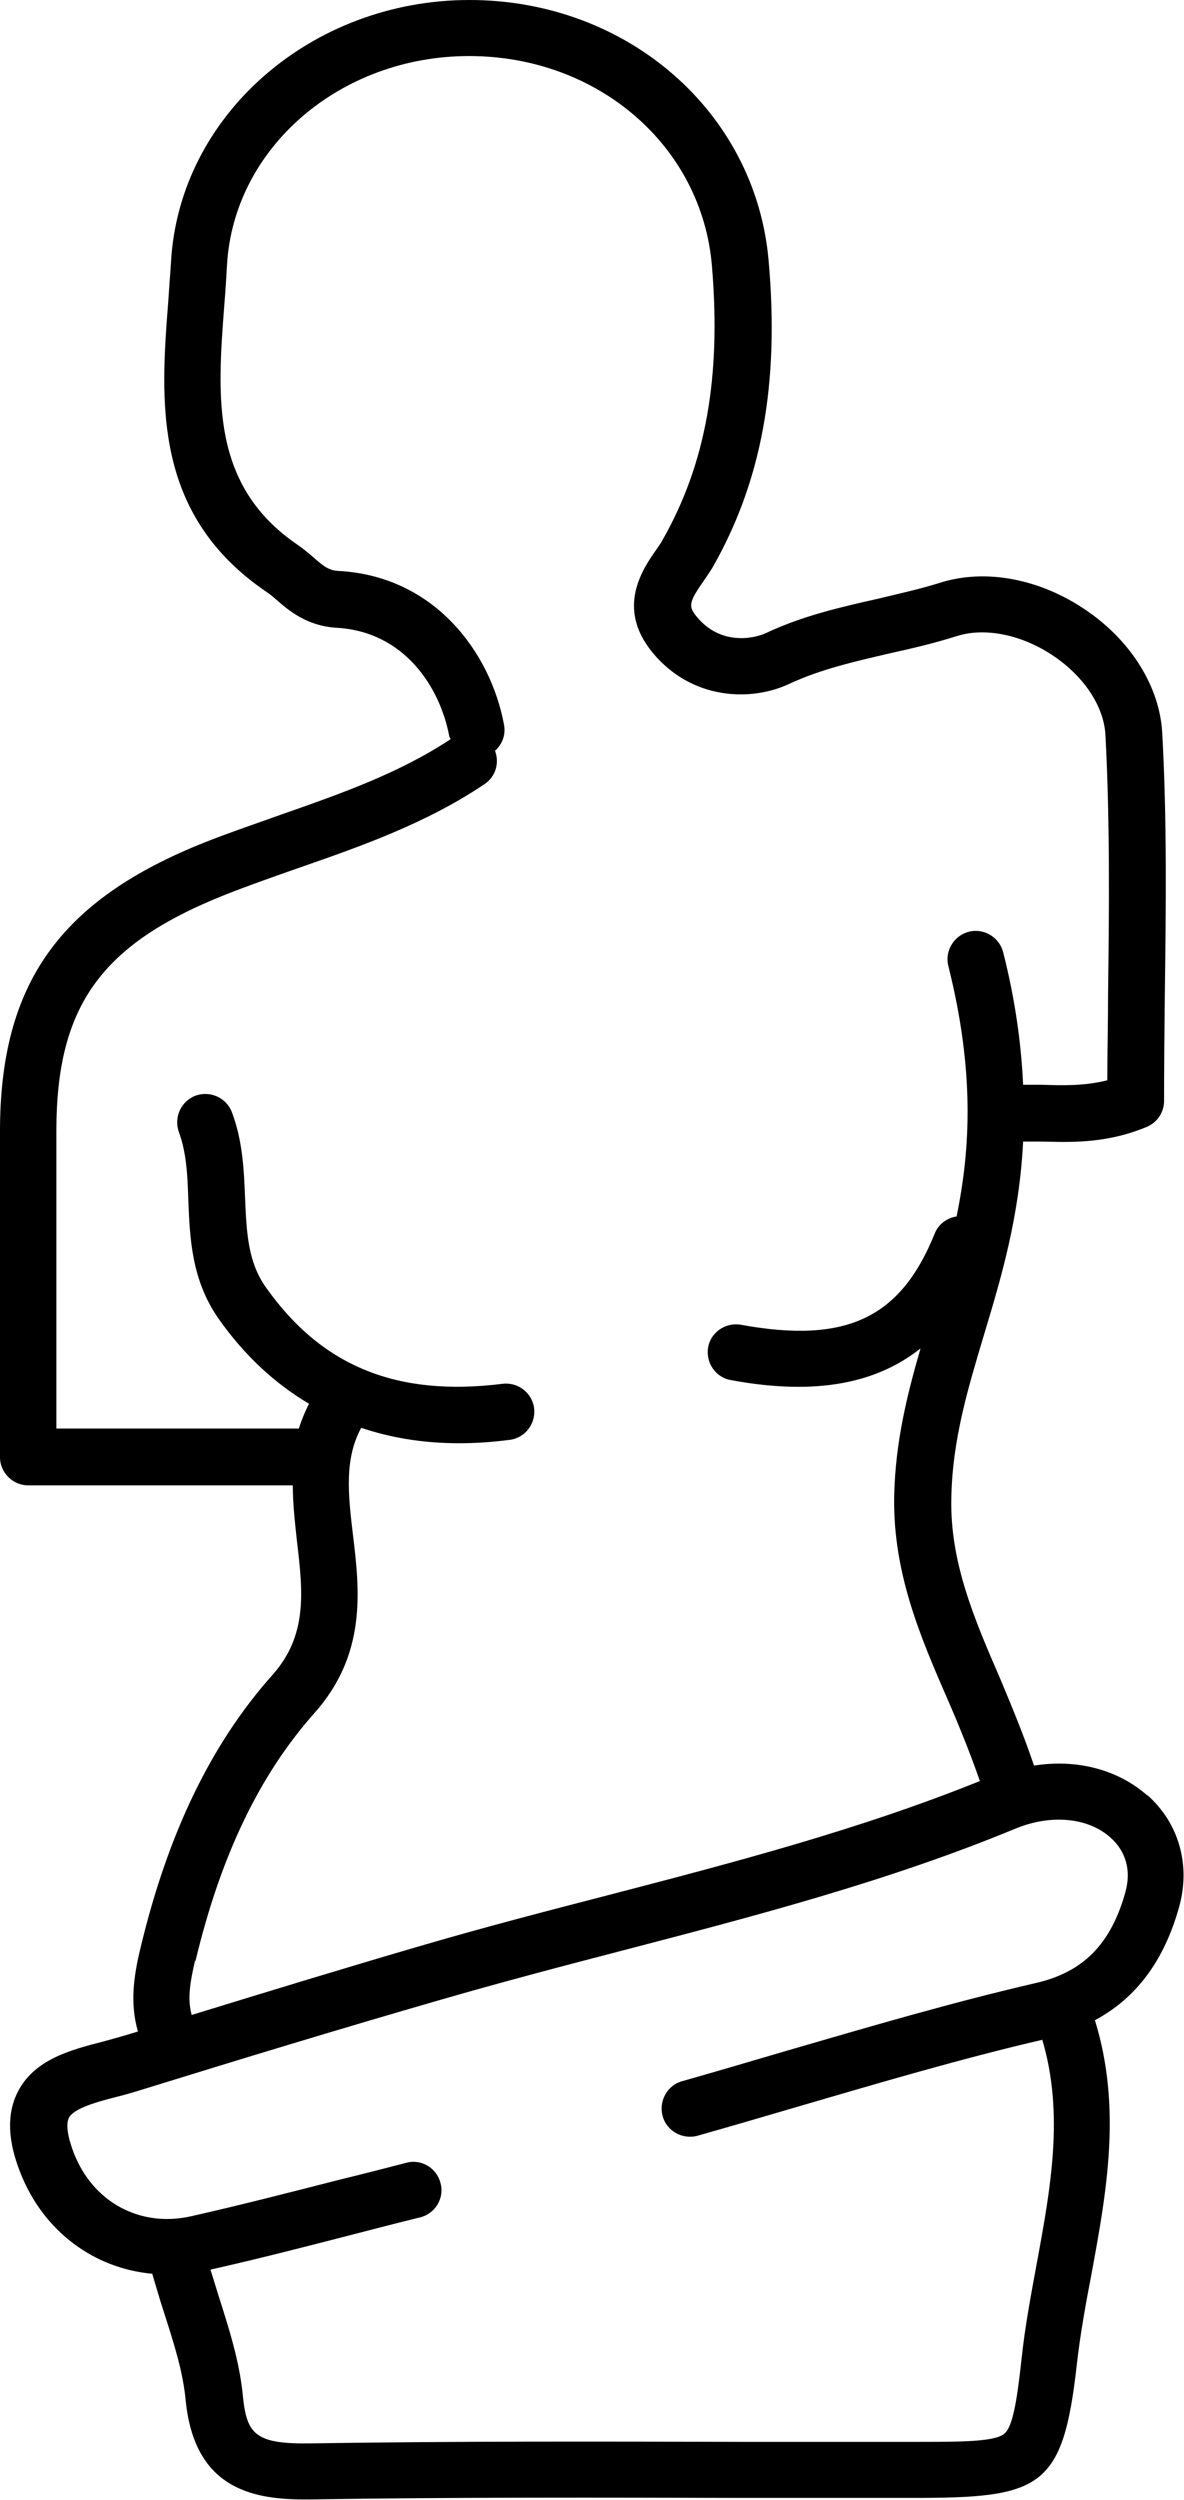 <svg xmlns="http://www.w3.org/2000/svg" id="Livello_2" viewBox="0 0 31.5 66.46"><g id="Livello_1-2"><path d="M30.53,47.74c-.79-.7-1.89-.98-3.02-.8-.27-.8-.59-1.57-.9-2.31-.69-1.59-1.34-3.1-1.3-4.81,.03-1.57,.45-2.93,.88-4.37,.45-1.49,.93-3.11,1.03-5.1,.16,0,.31,0,.47,0,.19,0,.39,.01,.59,.01,.67,0,1.41-.06,2.23-.4,.28-.12,.46-.39,.46-.69,0-.94,.01-1.89,.02-2.85,.03-2.27,.06-4.62-.07-6.95-.07-1.2-.81-2.41-2-3.23-1.23-.85-2.69-1.13-3.9-.75-.54,.17-1.09,.29-1.67,.43-.98,.22-1.99,.45-2.97,.91-.37,.17-1.23,.31-1.84-.43-.22-.27-.23-.37,.17-.94,.09-.13,.17-.25,.24-.36,1.31-2.29,1.79-4.88,1.5-8.16-.34-3.96-3.76-6.94-7.96-6.94S4.77,3.06,4.55,6.96c-.02,.33-.05,.67-.07,1.01-.21,2.68-.44,5.71,2.63,7.78,.09,.06,.17,.13,.25,.2,.32,.28,.8,.69,1.59,.74,1.83,.1,2.76,1.61,3,2.87,0,.03,.03,.06,.04,.09-1.36,.9-2.89,1.44-4.52,2.01-.67,.24-1.35,.47-2.01,.73-3.88,1.54-5.46,3.77-5.46,7.69v8.66c0,.41,.34,.75,.75,.75H7.79c0,.51,.06,1.01,.11,1.48,.16,1.35,.29,2.51-.66,3.57-1.62,1.82-2.77,4.19-3.5,7.24-.18,.74-.29,1.47-.07,2.23-.13,.04-.27,.08-.4,.12-.17,.05-.36,.1-.54,.15-.85,.22-1.82,.47-2.26,1.34-.29,.58-.27,1.28,.07,2.14,.61,1.56,1.96,2.55,3.51,2.69,.1,.34,.2,.68,.31,1.02,.26,.81,.51,1.58,.58,2.35,.23,2.28,1.69,2.63,3.14,2.63,.05,0,.11,0,.16,0,3.85-.06,7.76-.05,11.55-.04,1.47,0,2.95,0,4.48,0h0c3.43,0,4.01-.24,4.38-3.56,.09-.79,.23-1.57,.39-2.4,.4-2.17,.81-4.41,.09-6.74,1.1-.59,1.84-1.58,2.24-3.01,.31-1.11,0-2.23-.85-2.98Zm-25.33,4.4c.67-2.81,1.71-4.96,3.16-6.59,1.4-1.57,1.21-3.26,1.03-4.75-.13-1.08-.23-2.01,.22-2.84,.8,.27,1.67,.41,2.6,.41,.44,0,.89-.03,1.35-.09,.41-.05,.7-.43,.65-.84-.05-.41-.43-.7-.84-.65-2.81,.35-4.81-.46-6.3-2.57-.48-.68-.51-1.47-.55-2.37-.03-.74-.06-1.51-.35-2.28-.15-.39-.58-.58-.97-.44-.39,.15-.58,.58-.44,.97,.2,.54,.23,1.15,.25,1.8,.04,1,.08,2.14,.82,3.18,.68,.96,1.48,1.7,2.39,2.24-.11,.22-.2,.44-.27,.66H1.5v-7.91c0-3.32,1.18-4.97,4.51-6.29,.64-.25,1.29-.48,1.95-.71,1.67-.58,3.4-1.19,4.94-2.23,.29-.2,.39-.56,.27-.88,.19-.17,.29-.42,.24-.69-.36-1.94-1.86-3.95-4.39-4.09-.27-.01-.42-.13-.69-.37-.13-.11-.26-.22-.39-.31-2.34-1.58-2.16-3.93-1.97-6.42,.03-.35,.05-.7,.07-1.04,.18-3.11,3.01-5.55,6.44-5.55s6.19,2.39,6.46,5.57c.25,2.96-.16,5.27-1.31,7.29-.04,.08-.1,.16-.16,.25-.36,.51-1.1,1.56-.1,2.76,1.04,1.25,2.61,1.3,3.63,.82,.84-.39,1.73-.59,2.67-.81,.59-.13,1.19-.27,1.79-.46,.76-.24,1.76-.03,2.6,.55,.81,.56,1.31,1.34,1.35,2.08,.12,2.28,.1,4.61,.07,6.85,0,.78-.02,1.56-.02,2.33-.59,.15-1.15,.14-1.73,.12-.17,0-.34,0-.51,0-.05-1.06-.2-2.22-.53-3.52-.1-.4-.51-.65-.91-.55-.4,.1-.65,.51-.55,.91,.7,2.79,.59,4.86,.22,6.66-.25,.04-.48,.2-.58,.45-.91,2.26-2.36,2.94-5.16,2.43-.41-.07-.8,.2-.87,.6-.07,.41,.2,.8,.6,.87,.64,.12,1.24,.18,1.8,.18,1.32,0,2.39-.34,3.25-1.02-.35,1.21-.67,2.48-.7,3.92-.04,2.04,.7,3.76,1.43,5.43,.3,.69,.59,1.41,.85,2.15-3.22,1.3-6.64,2.19-9.95,3.05-1.59,.41-3.24,.84-4.85,1.31-2.06,.6-4.12,1.23-6.17,1.86-.12-.43-.04-.88,.09-1.45Zm24.74-1.83c-.39,1.38-1.12,2.12-2.38,2.41-2.25,.52-4.49,1.18-6.66,1.81-.92,.27-1.83,.54-2.75,.8-.4,.11-.63,.53-.52,.93s.53,.63,.93,.52c.92-.26,1.84-.53,2.76-.8,2.09-.61,4.26-1.25,6.41-1.75,.58,1.96,.23,3.91-.15,5.96-.15,.82-.31,1.66-.4,2.51-.11,.99-.22,1.83-.47,2.01-.27,.21-1.15,.21-2.42,.21-1.47,0-2.98,0-4.48,0-3.79-.01-7.72-.02-11.57,.04-1.46,.02-1.68-.25-1.78-1.28-.09-.92-.38-1.81-.65-2.66-.07-.23-.14-.45-.21-.68,1.29-.29,2.57-.62,3.85-.95,.58-.15,1.16-.3,1.73-.44,.4-.1,.65-.51,.54-.91-.1-.4-.51-.65-.91-.54-.58,.15-1.16,.3-1.74,.44-1.33,.34-2.65,.68-3.98,.98-1.36,.31-2.62-.37-3.13-1.69-.16-.42-.21-.75-.13-.92,.13-.26,.75-.43,1.3-.57,.2-.05,.41-.11,.6-.17,2.65-.82,5.31-1.63,7.98-2.4,1.59-.46,3.22-.89,4.8-1.3,3.49-.91,7.09-1.84,10.52-3.26,.93-.38,1.92-.29,2.51,.24,.42,.37,.56,.89,.4,1.45Z"></path></g></svg>